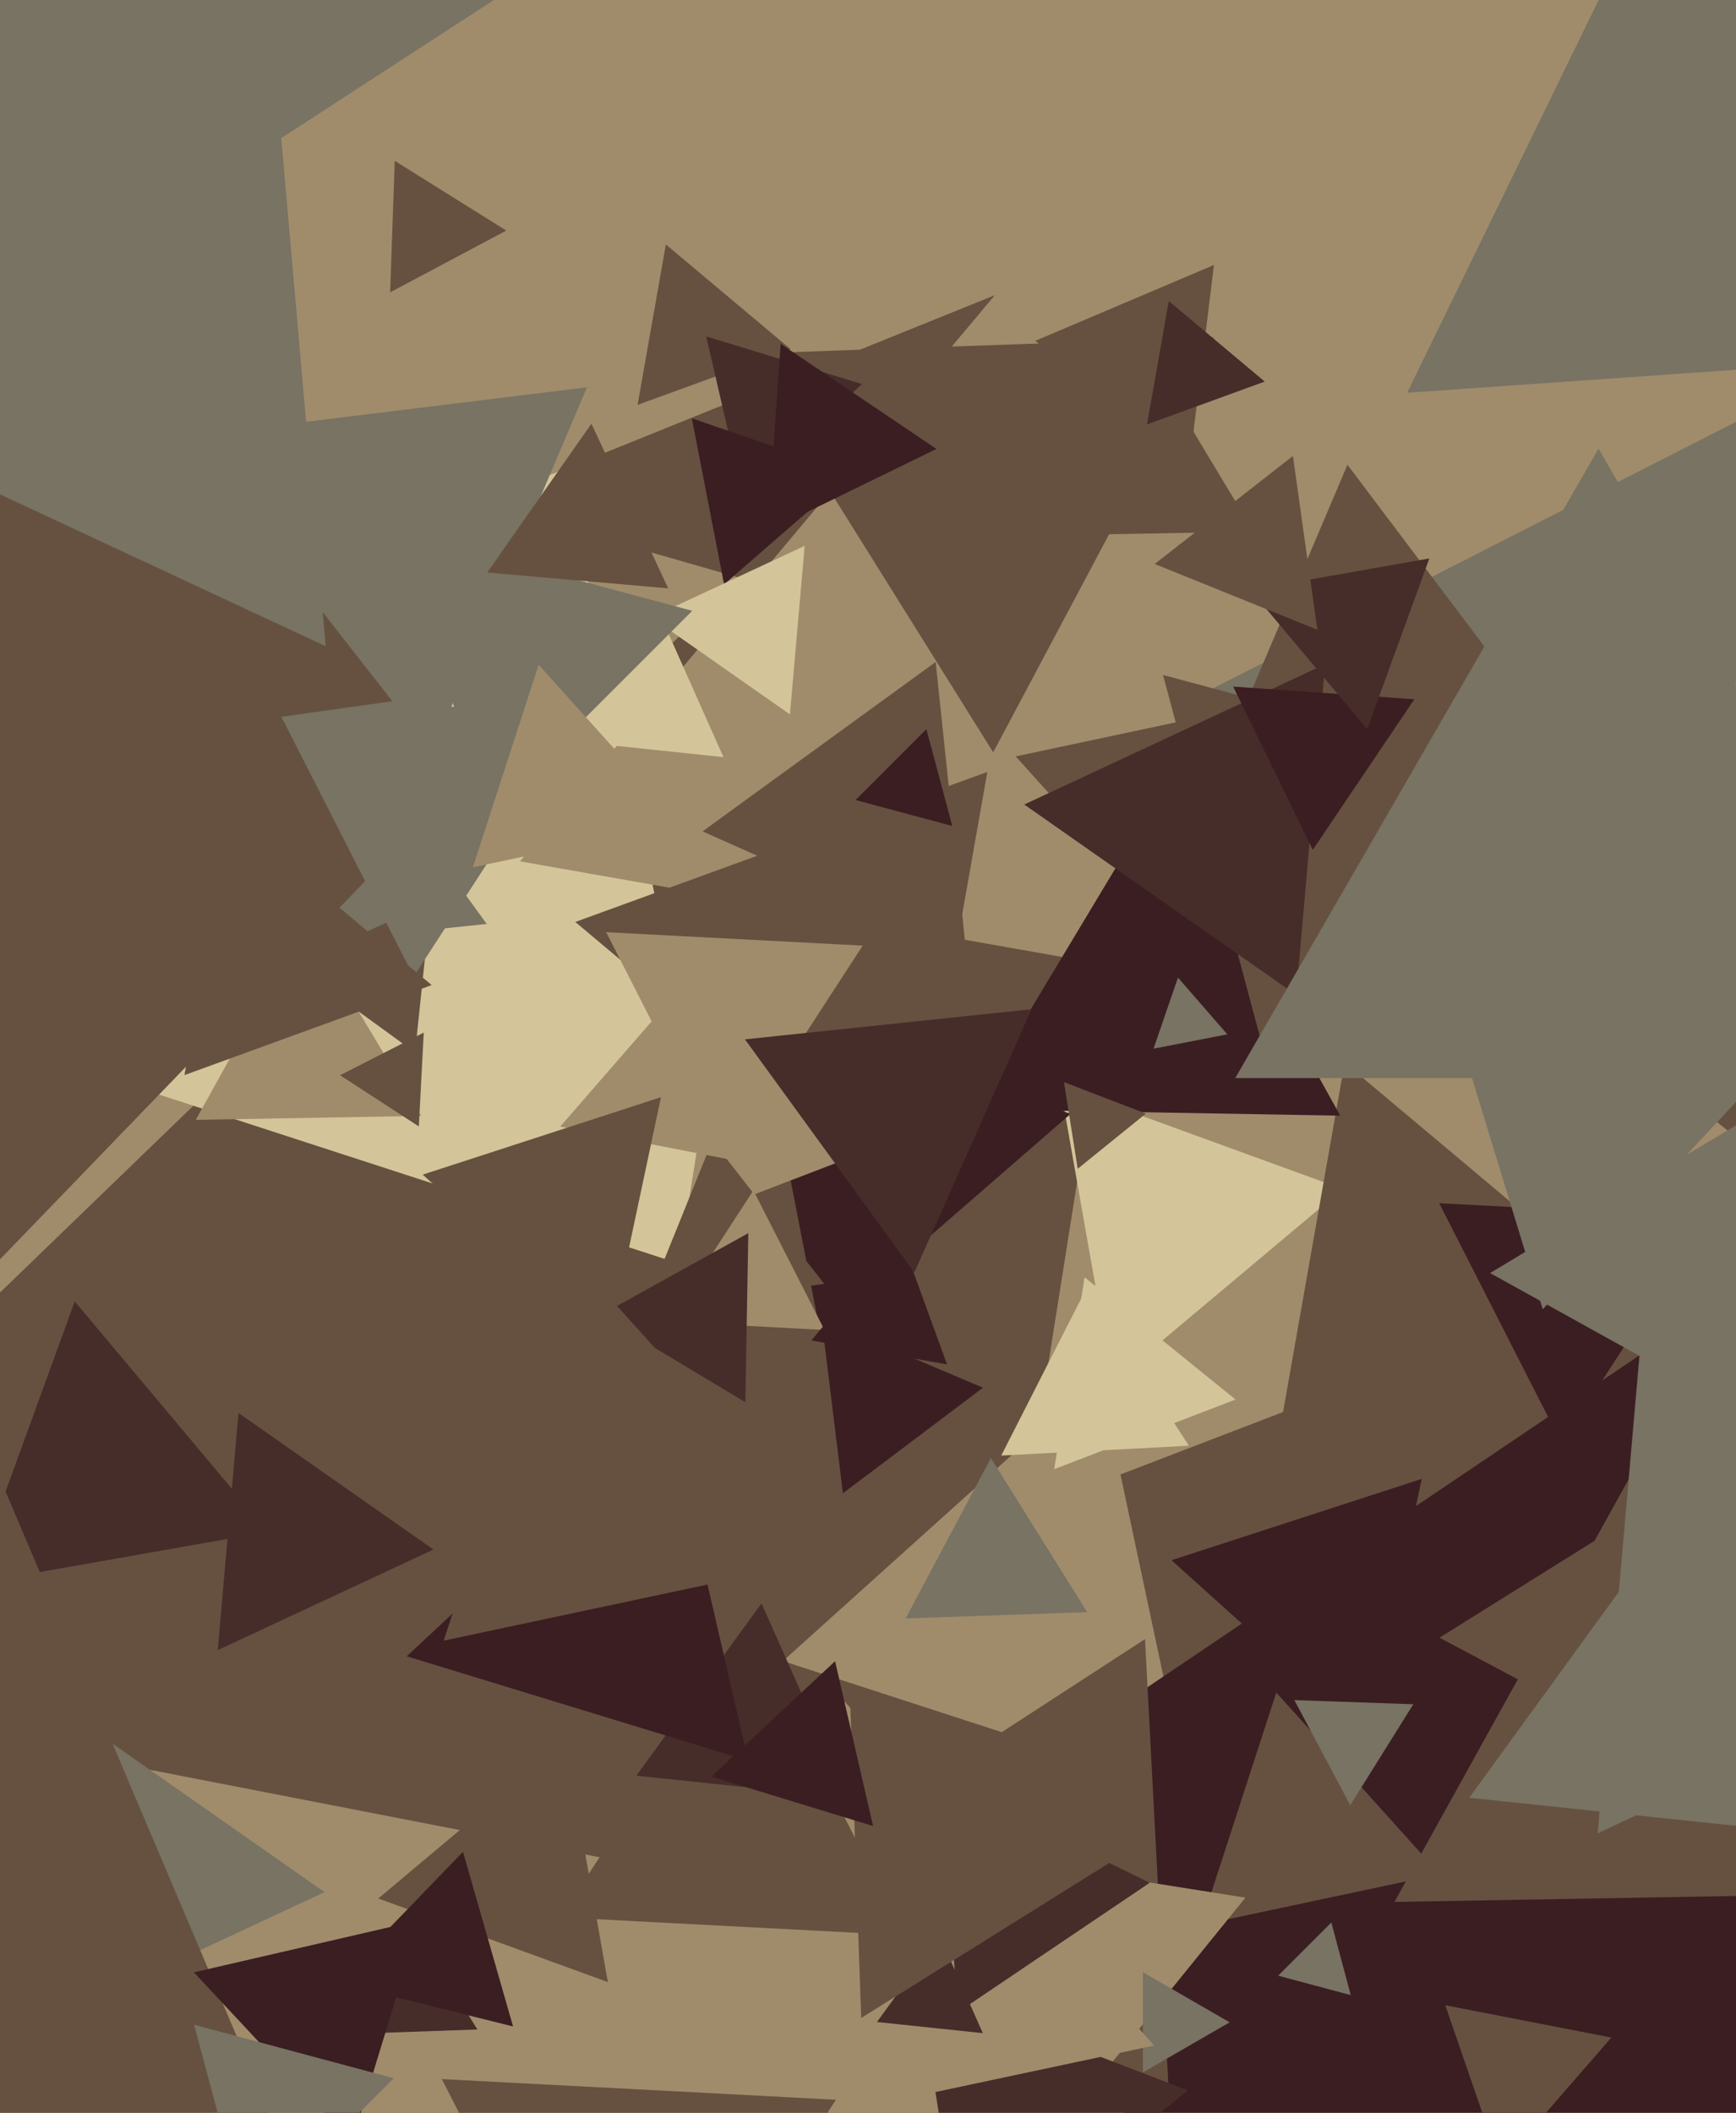 <svg xmlns="http://www.w3.org/2000/svg" width="480px" height="584px">
  <rect width="480" height="584" fill="rgb(102,81,64)"/>
  <polygon points="328.501,495.534 216.486,459.138 304.013,380.328" fill="rgb(160,140,107)"/>
  <polygon points="512.365,682.175 213.468,536.393 489.167,350.432" fill="rgb(59,30,34)"/>
  <polygon points="-23.442,379.911 -100.122,72.361 204.564,159.728" fill="rgb(160,140,107)"/>
  <polygon points="203.789,354.482 -100.957,255.464 137.168,41.055" fill="rgb(211,197,153)"/>
  <polygon points="410.635,26.819 20.394,184.487 78.971,-232.306" fill="rgb(160,140,107)"/>
  <polygon points="503.326,333.275 283.412,417.692 320.262,185.033" fill="rgb(160,140,107)"/>
  <polygon points="377.979,479.944 323.918,431.268 393.103,408.788" fill="rgb(59,30,34)"/>
  <polygon points="218.605,96.515 176.288,111.917 184.107,67.568" fill="rgb(102,81,64)"/>
  <polygon points="1.778,843.646 -131.866,455.514 271.088,533.84" fill="rgb(160,140,107)"/>
  <polygon points="233.06,412.774 227.149,364.638 271.791,383.588" fill="rgb(59,30,34)"/>
  <polygon points="398.091,518.052 332.017,532.096 352.891,467.852" fill="rgb(102,81,64)"/>
  <polygon points="617.96,321.695 143.765,238.082 453.274,-130.777" fill="rgb(160,140,107)"/>
  <polygon points="132.01,560.981 102.583,562.009 116.407,536.01" fill="rgb(70,45,42)"/>
  <polygon points="307.583,382.105 293.146,300.23 371.271,328.665" fill="rgb(211,197,153)"/>
  <polygon points="454.058,362.766 353.147,399.495 371.795,293.739" fill="rgb(102,81,64)"/>
  <polygon points="200.034,209.282 155.248,204.575 181.718,168.142" fill="rgb(211,197,153)"/>
  <polygon points="226.745,368.112 209.229,278 296.026,307.887" fill="rgb(59,30,34)"/>
  <polygon points="274.617,207.954 205.779,97.79 335.604,93.256" fill="rgb(102,81,64)"/>
  <polygon points="323.303,581.062 209.101,522.873 316.595,453.066" fill="rgb(102,81,64)"/>
  <polygon points="134.579,255.389 86.348,260.458 106.073,216.153" fill="rgb(120,115,99)"/>
  <polygon points="373.485,551.485 353.409,546.106 368.106,531.409" fill="rgb(120,115,99)"/>
  <polygon points="328.73,399.62 276.84,402.339 300.43,356.041" fill="rgb(211,197,153)"/>
  <polygon points="431.75,398.941 397.937,332.581 472.313,336.478" fill="rgb(59,30,34)"/>
  <polygon points="139.987,63.733 107.872,80.809 109.141,44.458" fill="rgb(102,81,64)"/>
  <polygon points="-13.756,362.346 -72.479,157.557 134.235,209.097" fill="rgb(102,81,64)"/>
  <polygon points="426.554,361.898 385.029,226.076 523.417,258.026" fill="rgb(120,115,99)"/>
  <polygon points="471.436,491.706 398.029,452.675 468.535,408.619" fill="rgb(102,81,64)"/>
  <polygon points="119.855,428.312 60.204,456.128 65.941,390.56" fill="rgb(70,45,42)"/>
  <polygon points="205.398,136.864 195.268,92.985 238.334,106.151" fill="rgb(70,45,42)"/>
  <polygon points="116.486,308.453 54.142,309.541 84.372,255.005" fill="rgb(160,140,107)"/>
  <polygon points="267.038,262.215 194.252,229.808 258.71,182.977" fill="rgb(102,81,64)"/>
  <polygon points="114.762,290.925 81.131,266.491 119.107,249.584" fill="rgb(102,81,64)"/>
  <polygon points="168.069,547.876 104.592,524.772 156.339,481.352" fill="rgb(102,81,64)"/>
  <polygon points="251.703,638.954 198.943,501.508 344.354,524.539" fill="rgb(160,140,107)"/>
  <polygon points="340.0,559.0 316.0,572.856 316.0,545.144" fill="rgb(120,115,99)"/>
  <polygon points="115.81,311.365 94.021,297.215 117.17,285.42" fill="rgb(102,81,64)"/>
  <polygon points="251.941,332.778 159.063,254.845 272.995,213.377" fill="rgb(102,81,64)"/>
  <polygon points="266.515,627.945 254.051,549.251 328.434,577.804" fill="rgb(70,45,42)"/>
  <polygon points="414.848,598.504 399.623,554.286 445.529,563.21" fill="rgb(102,81,64)"/>
  <polygon points="258.927,124.093 212.224,146.871 215.849,95.036" fill="rgb(59,30,34)"/>
  <polygon points="319.133,565.412 185.292,593.861 227.575,463.726" fill="rgb(160,140,107)"/>
  <polygon points="89.737,523.014 -18.577,573.521 -8.161,454.465" fill="rgb(120,115,99)"/>
  <polygon points="114.383,269.931 75.066,192.768 161.55,197.3" fill="rgb(120,115,99)"/>
  <polygon points="244.581,316.319 189.603,337.423 198.815,279.258" fill="rgb(160,140,107)"/>
  <polygon points="200.21,161.529 191.286,115.623 235.504,130.848" fill="rgb(59,30,34)"/>
  <polygon points="199.854,320.944 167.615,257.67 238.531,261.386" fill="rgb(160,140,107)"/>
  <polygon points="218.411,197.47 180.103,170.647 222.487,150.883" fill="rgb(211,197,153)"/>
  <polygon points="227.888,354.864 178.148,361.854 196.964,315.282" fill="rgb(102,81,64)"/>
  <polygon points="109.506,231.419 28.201,123.523 162.294,107.058" fill="rgb(120,115,99)"/>
  <polygon points="74.105,423.417 -7.77,437.854 20.665,359.729" fill="rgb(70,45,42)"/>
  <polygon points="348.059,283.733 280.839,209.077 379.102,188.19" fill="rgb(102,81,64)"/>
  <polygon points="370.573,308.387 268.397,306.604 321.03,219.009" fill="rgb(59,30,34)"/>
  <polygon points="250.127,534.955 154.995,529.969 206.878,450.075" fill="rgb(102,81,64)"/>
  <polygon points="133.836,226.399 112.766,147.766 191.399,168.836" fill="rgb(120,115,99)"/>
  <polygon points="227.967,367.616 184.725,365.35 208.308,329.034" fill="rgb(160,140,107)"/>
  <polygon points="271.753,561.992 242.47,558.915 259.777,535.093" fill="rgb(70,45,42)"/>
  <polygon points="264.78,556.255 260.31,492.326 317.91,520.419" fill="rgb(70,45,42)"/>
  <polygon points="188.336,227.507 130.733,239.75 148.931,183.743" fill="rgb(160,140,107)"/>
  <polygon points="234.507,496.985 175.939,490.829 210.554,443.186" fill="rgb(70,45,42)"/>
  <polygon points="214.415,322.962 154.907,311.395 194.678,265.643" fill="rgb(160,140,107)"/>
  <polygon points="346.612,146.968 285.999,148.026 315.389,95.005" fill="rgb(102,81,64)"/>
  <polygon points="475.037,282.428 334.133,190.923 483.83,114.649" fill="rgb(120,115,99)"/>
  <polygon points="525.844,523.27 385.569,525.718 453.586,403.012" fill="rgb(102,81,64)"/>
  <polygon points="108.481,193.829 -92.197,222.032 -16.283,34.139" fill="rgb(102,81,64)"/>
  <polygon points="263.314,228.314 236.545,221.141 256.141,201.545" fill="rgb(59,30,34)"/>
  <polygon points="436.151,212.835 331.283,225.711 372.566,128.455" fill="rgb(102,81,64)"/>
  <polygon points="-44.381,117.504 -56.437,-112.543 148.818,-7.961" fill="rgb(120,115,99)"/>
  <polygon points="341.618,386.849 291.491,406.092 299.891,353.059" fill="rgb(211,197,153)"/>
  <polygon points="489.267,394.716 412.008,351.89 487.725,306.394" fill="rgb(120,115,99)"/>
  <polygon points="119.362,272.293 51.003,297.174 63.635,225.533" fill="rgb(102,81,64)"/>
  <polygon points="348.471,286.956 321.574,186.574 421.956,213.471" fill="rgb(102,81,64)"/>
  <polygon points="206.09,387.615 166.004,363.529 206.906,340.856" fill="rgb(70,45,42)"/>
  <polygon points="206.874,486.687 112.461,457.822 184.665,390.491" fill="rgb(59,30,34)"/>
  <polygon points="84.031,606.625 -129.143,580.451 0.112,408.924" fill="rgb(102,81,64)"/>
  <polygon points="297.983,323.07 294.19,299.12 316.828,307.81" fill="rgb(102,81,64)"/>
  <polygon points="90.063,178.639 -60.635,108.367 75.571,12.994" fill="rgb(120,115,99)"/>
  <polygon points="329.113,126.536 286.231,94.222 335.656,73.242" fill="rgb(102,81,64)"/>
  <polygon points="358.399,275.034 283.202,222.381 366.4,183.585" fill="rgb(70,45,42)"/>
  <polygon points="362.977,234.929 340.958,189.783 391.065,193.287" fill="rgb(59,30,34)"/>
  <polygon points="551.487,97.207 389.07,108.564 460.443,-37.771" fill="rgb(120,115,99)"/>
  <polygon points="238.118,557.796 234.914,466.053 315.968,509.15" fill="rgb(102,81,64)"/>
  <polygon points="349.696,105.473 317.144,117.321 323.16,83.206" fill="rgb(70,45,42)"/>
  <polygon points="241.414,504.747 196.692,491.074 230.894,459.18" fill="rgb(59,30,34)"/>
  <polygon points="141.861,560.145 93.123,547.993 128.016,511.861" fill="rgb(59,30,34)"/>
  <polygon points="261.853,377.141 224.327,370.524 248.82,341.334" fill="rgb(59,30,34)"/>
  <polygon points="232.819,430.086 122.696,453.493 157.486,346.42" fill="rgb(102,81,64)"/>
  <polygon points="373.337,498.988 357.887,469.932 390.776,471.08" fill="rgb(120,115,99)"/>
  <polygon points="300.605,445.615 250.407,447.368 273.988,403.018" fill="rgb(120,115,99)"/>
  <polygon points="97.323,592.052 53.617,545.182 116.06,530.766" fill="rgb(59,30,34)"/>
  <polygon points="68.459,614.876 53.665,559.665 108.876,574.459" fill="rgb(120,115,99)"/>
  <polygon points="168.361,371.042 116.874,324.684 182.765,303.274" fill="rgb(102,81,64)"/>
  <polygon points="378.036,201.559 345.749,163.081 395.215,154.359" fill="rgb(70,45,42)"/>
  <polygon points="339.346,285.907 318.943,289.873 325.71,270.22" fill="rgb(120,115,99)"/>
  <polygon points="252.808,351.748 205.977,287.29 285.215,278.962" fill="rgb(70,45,42)"/>
  <polygon points="617.574,424.761 441.759,506.745 458.667,313.494" fill="rgb(120,115,99)"/>
  <polygon points="184.755,162.634 134.717,158.256 163.528,117.11" fill="rgb(102,81,64)"/>
  <polygon points="542.459,298.0 341.541,298.0 442.0,124.0" fill="rgb(120,115,99)"/>
  <polygon points="364.239,174.064 319.272,155.897 357.489,126.039" fill="rgb(102,81,64)"/>
  <polygon points="171.703,671.914 122.164,574.688 231.133,580.399" fill="rgb(102,81,64)"/>
  <polygon points="490.642,505.801 406.236,496.93 456.122,428.268" fill="rgb(120,115,99)"/>
</svg>